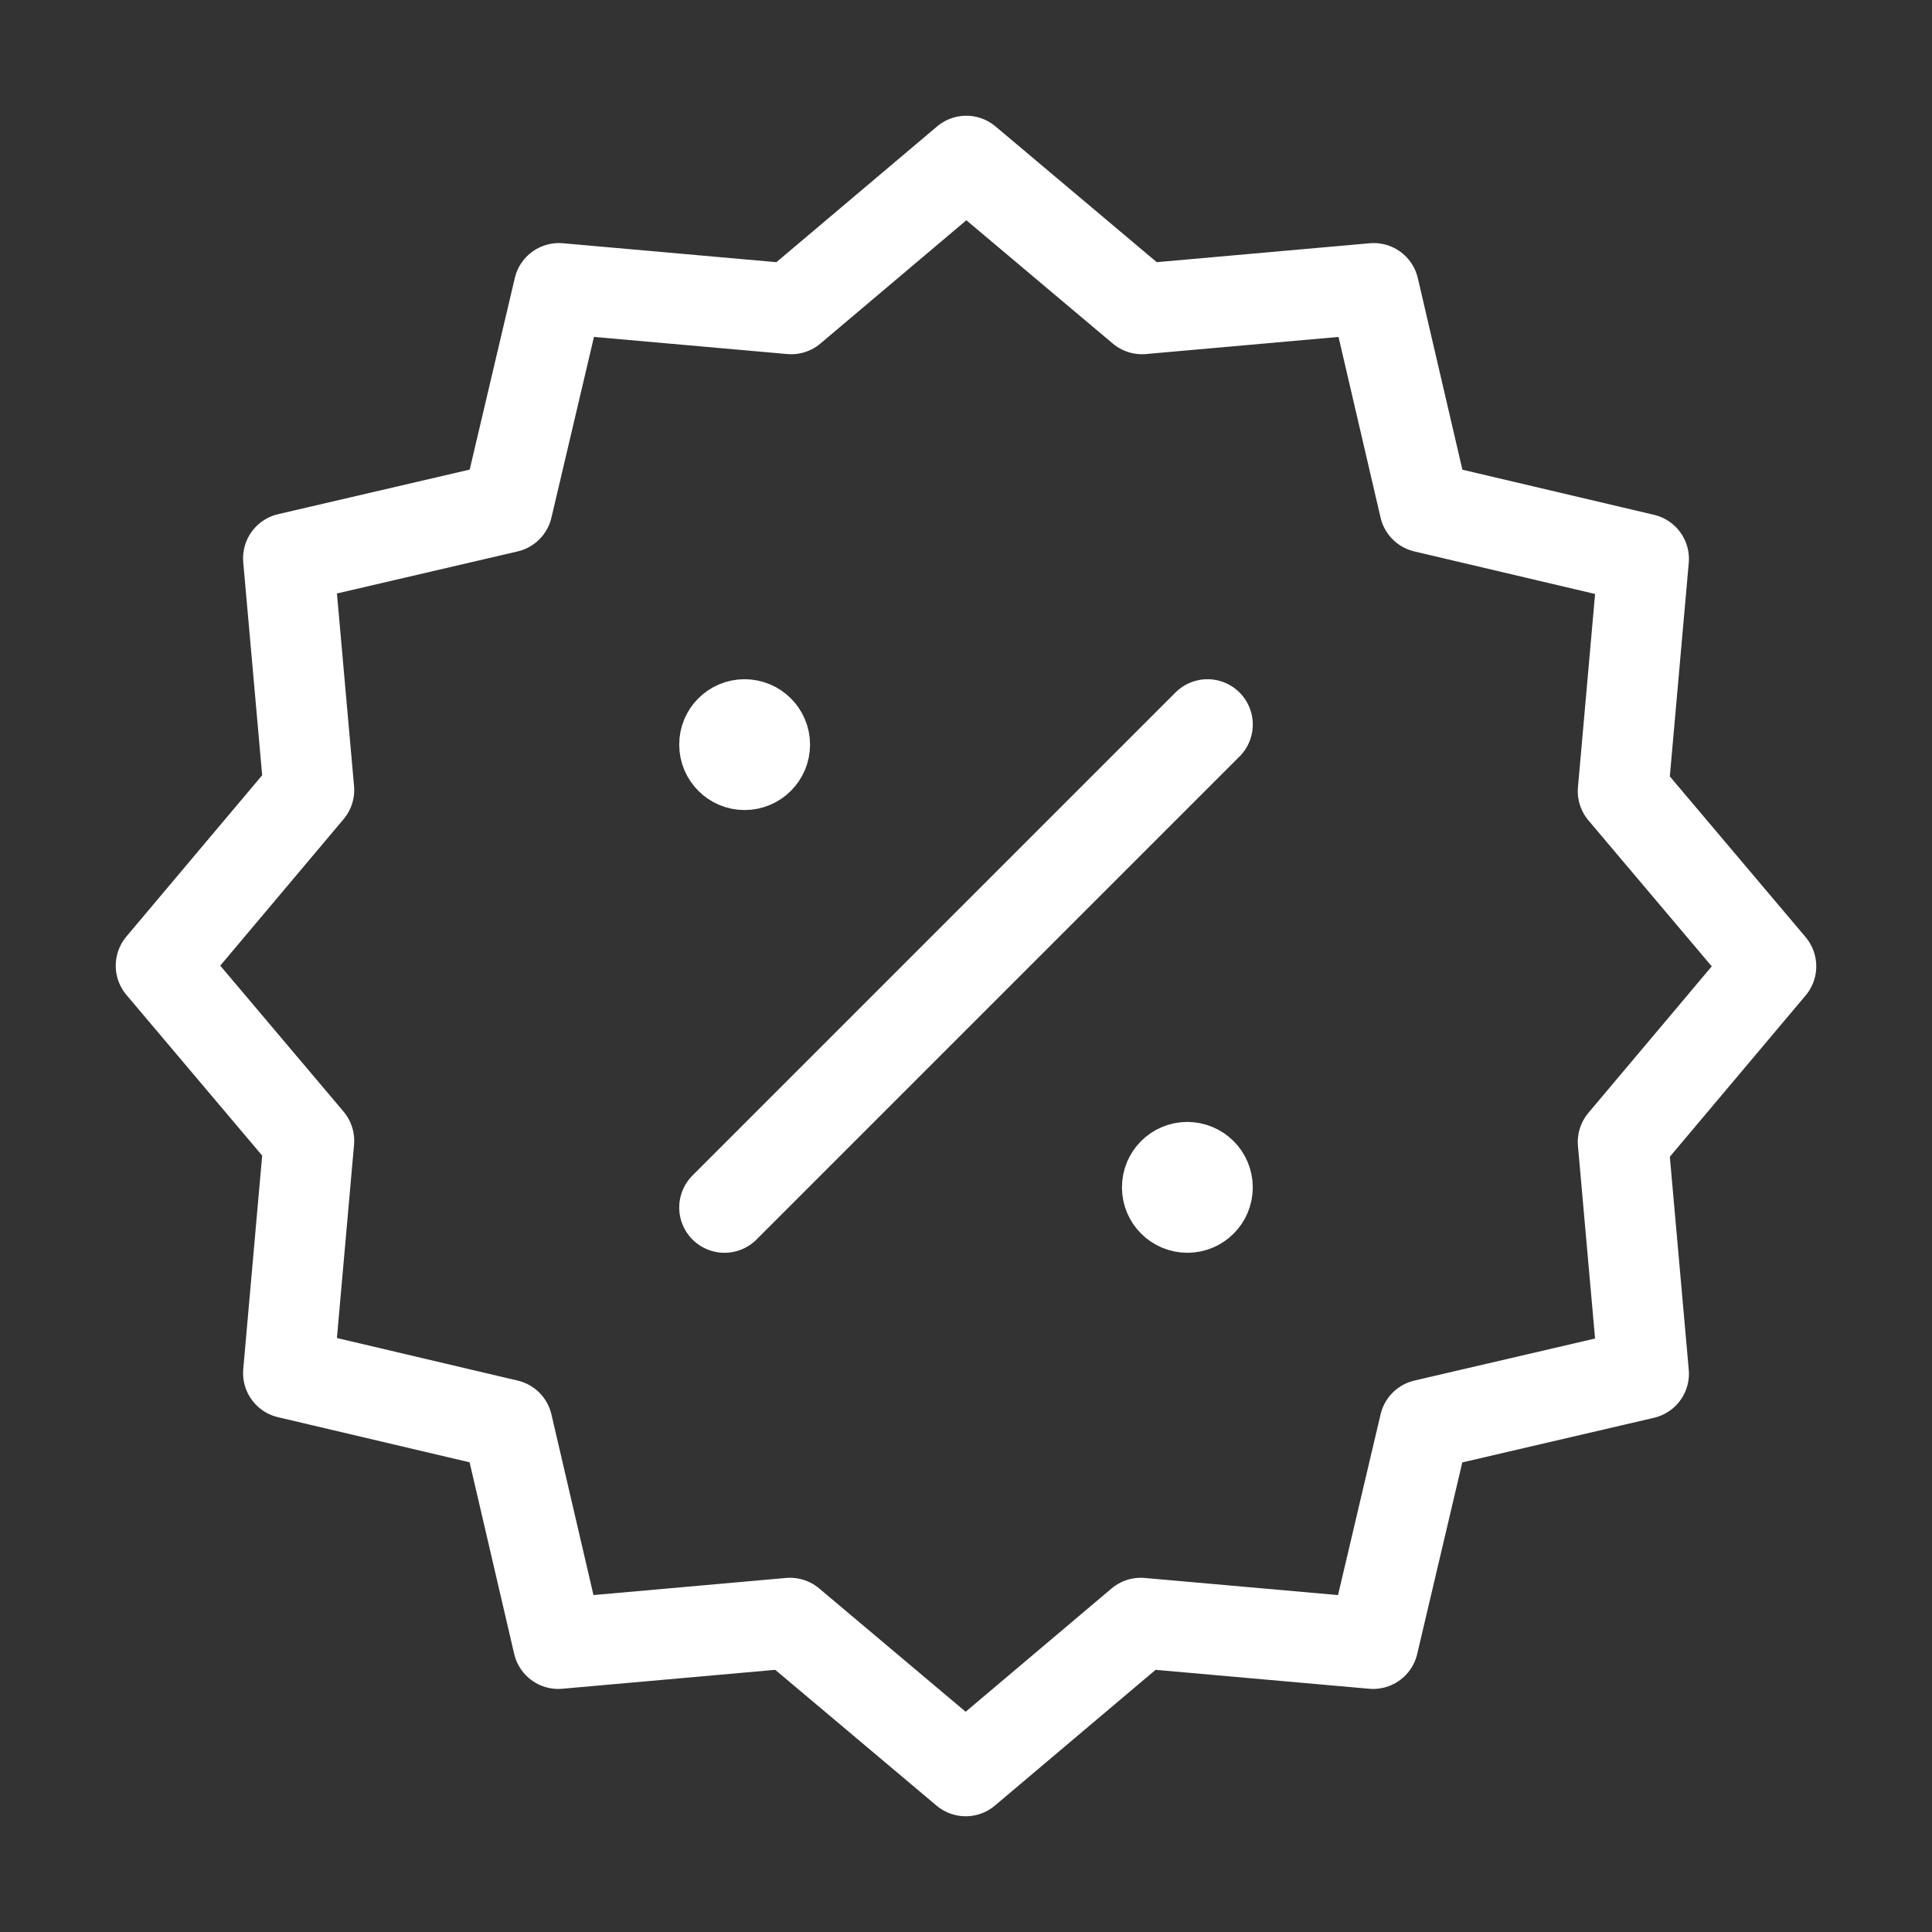 <svg width="32" height="32" viewBox="0 0 32 32" fill="none" xmlns="http://www.w3.org/2000/svg">
<rect x="0" y="0" width="32" height="32" fill="#333333" stroke="none"/>
<path fill-rule="evenodd" clip-rule="evenodd" d="M23.597 8.403L22.753 4.776L18.915 5.117L16.005 2.667L13.105 5.117L9.257 4.776L8.403 8.403L4.776 9.247L5.117 13.085L2.667 15.995L5.117 18.895L4.776 22.743L8.403 23.597L9.247 27.224L13.085 26.883L15.995 29.333L18.895 26.883L22.743 27.224L23.597 23.597L27.224 22.753L26.883 18.915L29.333 16.005L26.883 13.105L27.224 9.257L23.597 8.403Z" stroke="white" stroke-width="1.5" stroke-linecap="round" stroke-linejoin="round"/>
<path d="M12 20L20 12" stroke="white" stroke-width="1.5" stroke-linecap="round" stroke-linejoin="round"/>
<path d="M12.332 12C12.148 12 11.999 12.149 12 12.333C12 12.517 12.149 12.667 12.333 12.667C12.517 12.667 12.667 12.517 12.667 12.333C12.667 12.149 12.517 12 12.332 12" stroke="white" stroke-width="1.5" stroke-linecap="round" stroke-linejoin="round"/>
<path d="M19.665 19.333C19.481 19.333 19.332 19.483 19.333 19.667C19.333 19.851 19.483 20 19.667 20C19.851 20 20 19.851 20 19.667C20 19.483 19.851 19.333 19.665 19.333" stroke="white" stroke-width="1.5" stroke-linecap="round" stroke-linejoin="round"/>
</svg>
